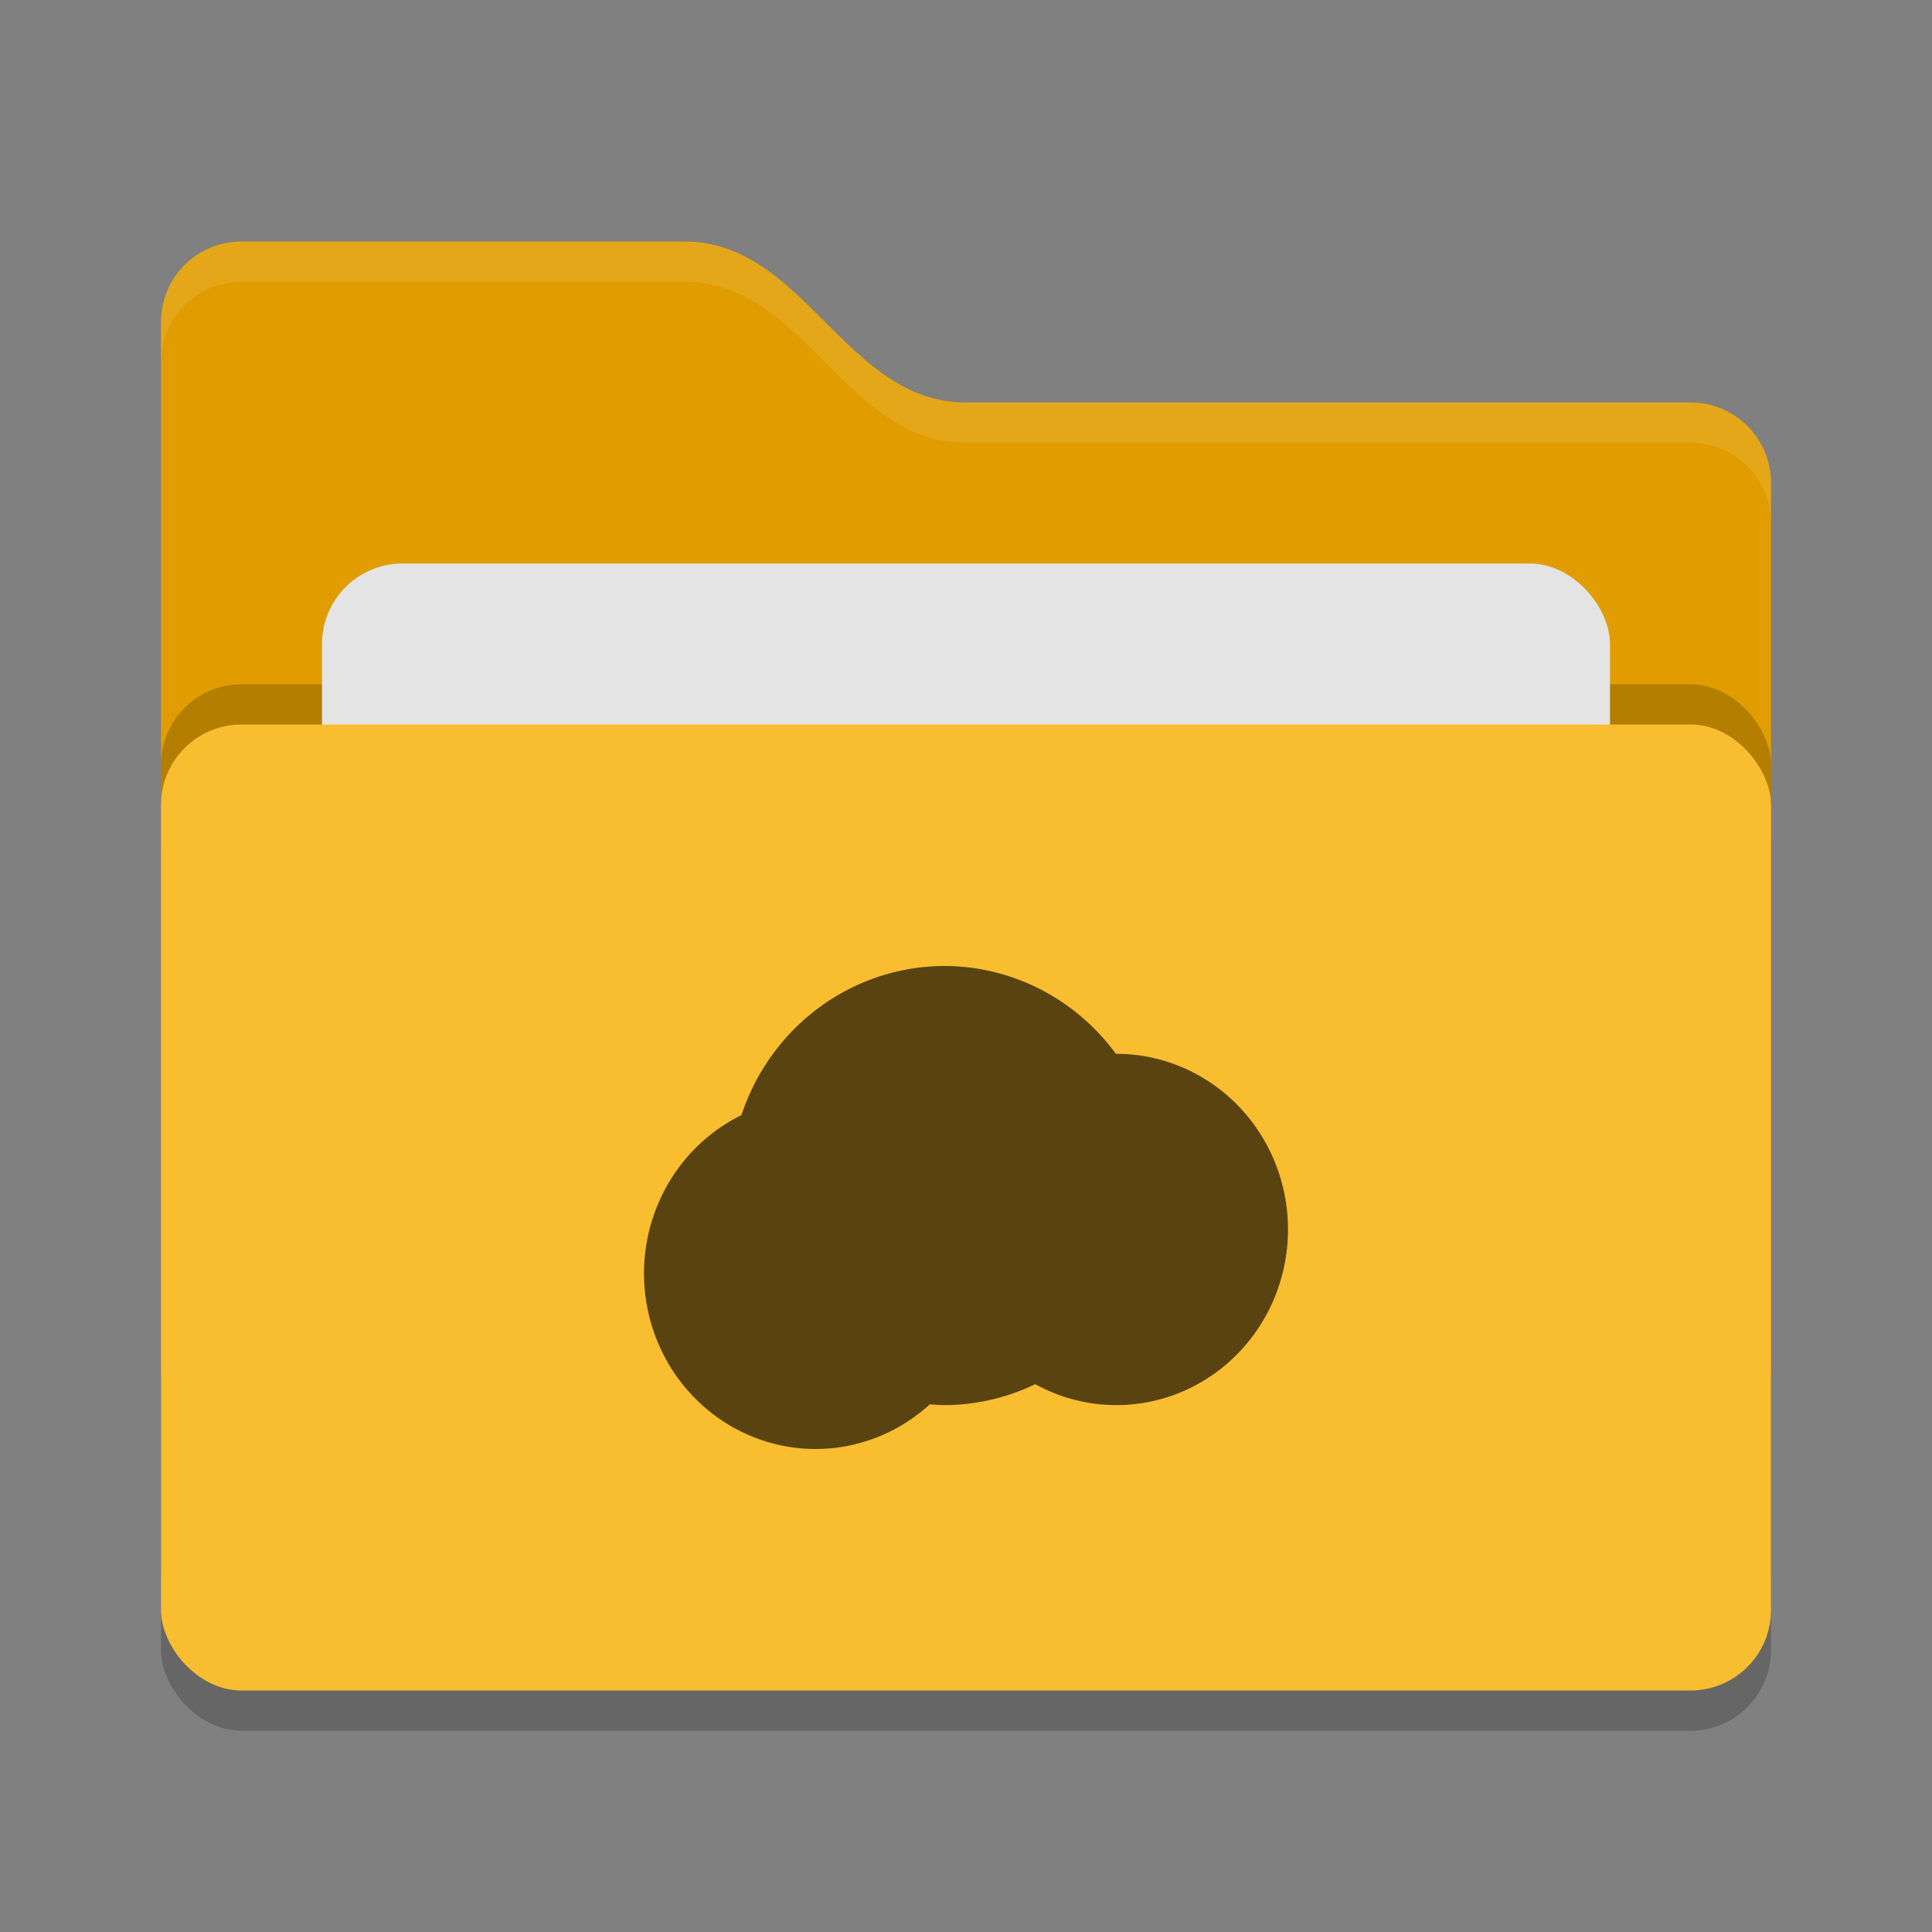 <svg xmlns="http://www.w3.org/2000/svg" width="24" height="24" version="1">
 <rect width="100%" height="100%" fill="#808080" stroke="none"/>
 <rect style="opacity:0.2" width="20" height="12" x="2" y="9.5" rx="1" ry="1"/>
 <path style="fill:#e19d00" d="M 2,17 C 2,17.554 2.446,18 3,18 H 21 C 21.554,18 22,17.554 22,17 V 6 C 22,5.446 21.554,5 21,5 H 12 C 10.5,5 10,3 8.5,3 H 3 C 2.446,3 2,3.446 2,4"/>
 <rect style="opacity:0.2" width="20" height="12" x="2" y="8.5" rx="1" ry="1"/>
 <rect style="fill:#e4e4e4" width="16" height="8" x="4" y="7" rx="1" ry="1"/>
 <rect style="fill:#f9bd30" width="20" height="12" x="2" y="9" rx="1" ry="1"/>
 <path style="opacity:0.1;fill:#ffffff" d="M 3,3 C 2.446,3 2,3.446 2,4 V 4.5 C 2,3.946 2.446,3.5 3,3.5 H 8.5 C 10,3.5 10.5,5.5 12,5.5 H 21 C 21.554,5.5 22,5.946 22,6.5 V 6 C 22,5.446 21.554,5 21,5 H 12 C 10.5,5 10,3 8.5,3 Z"/>
 <path style="fill:#594411" d="M 11.733,12 A 2.667,2.727 0 0 0 9.21,13.853 2.133,2.182 0 0 0 8,15.818 2.133,2.182 0 0 0 10.133,18 2.133,2.182 0 0 0 11.551,17.445 2.667,2.727 0 0 0 11.733,17.455 2.667,2.727 0 0 0 12.86,17.195 2.133,2.182 0 0 0 13.867,17.455 2.133,2.182 0 0 0 16,15.273 2.133,2.182 0 0 0 13.866,13.091 2.133,2.182 0 0 0 13.862,13.091 2.667,2.727 0 0 0 11.733,12 Z"/>
</svg>
